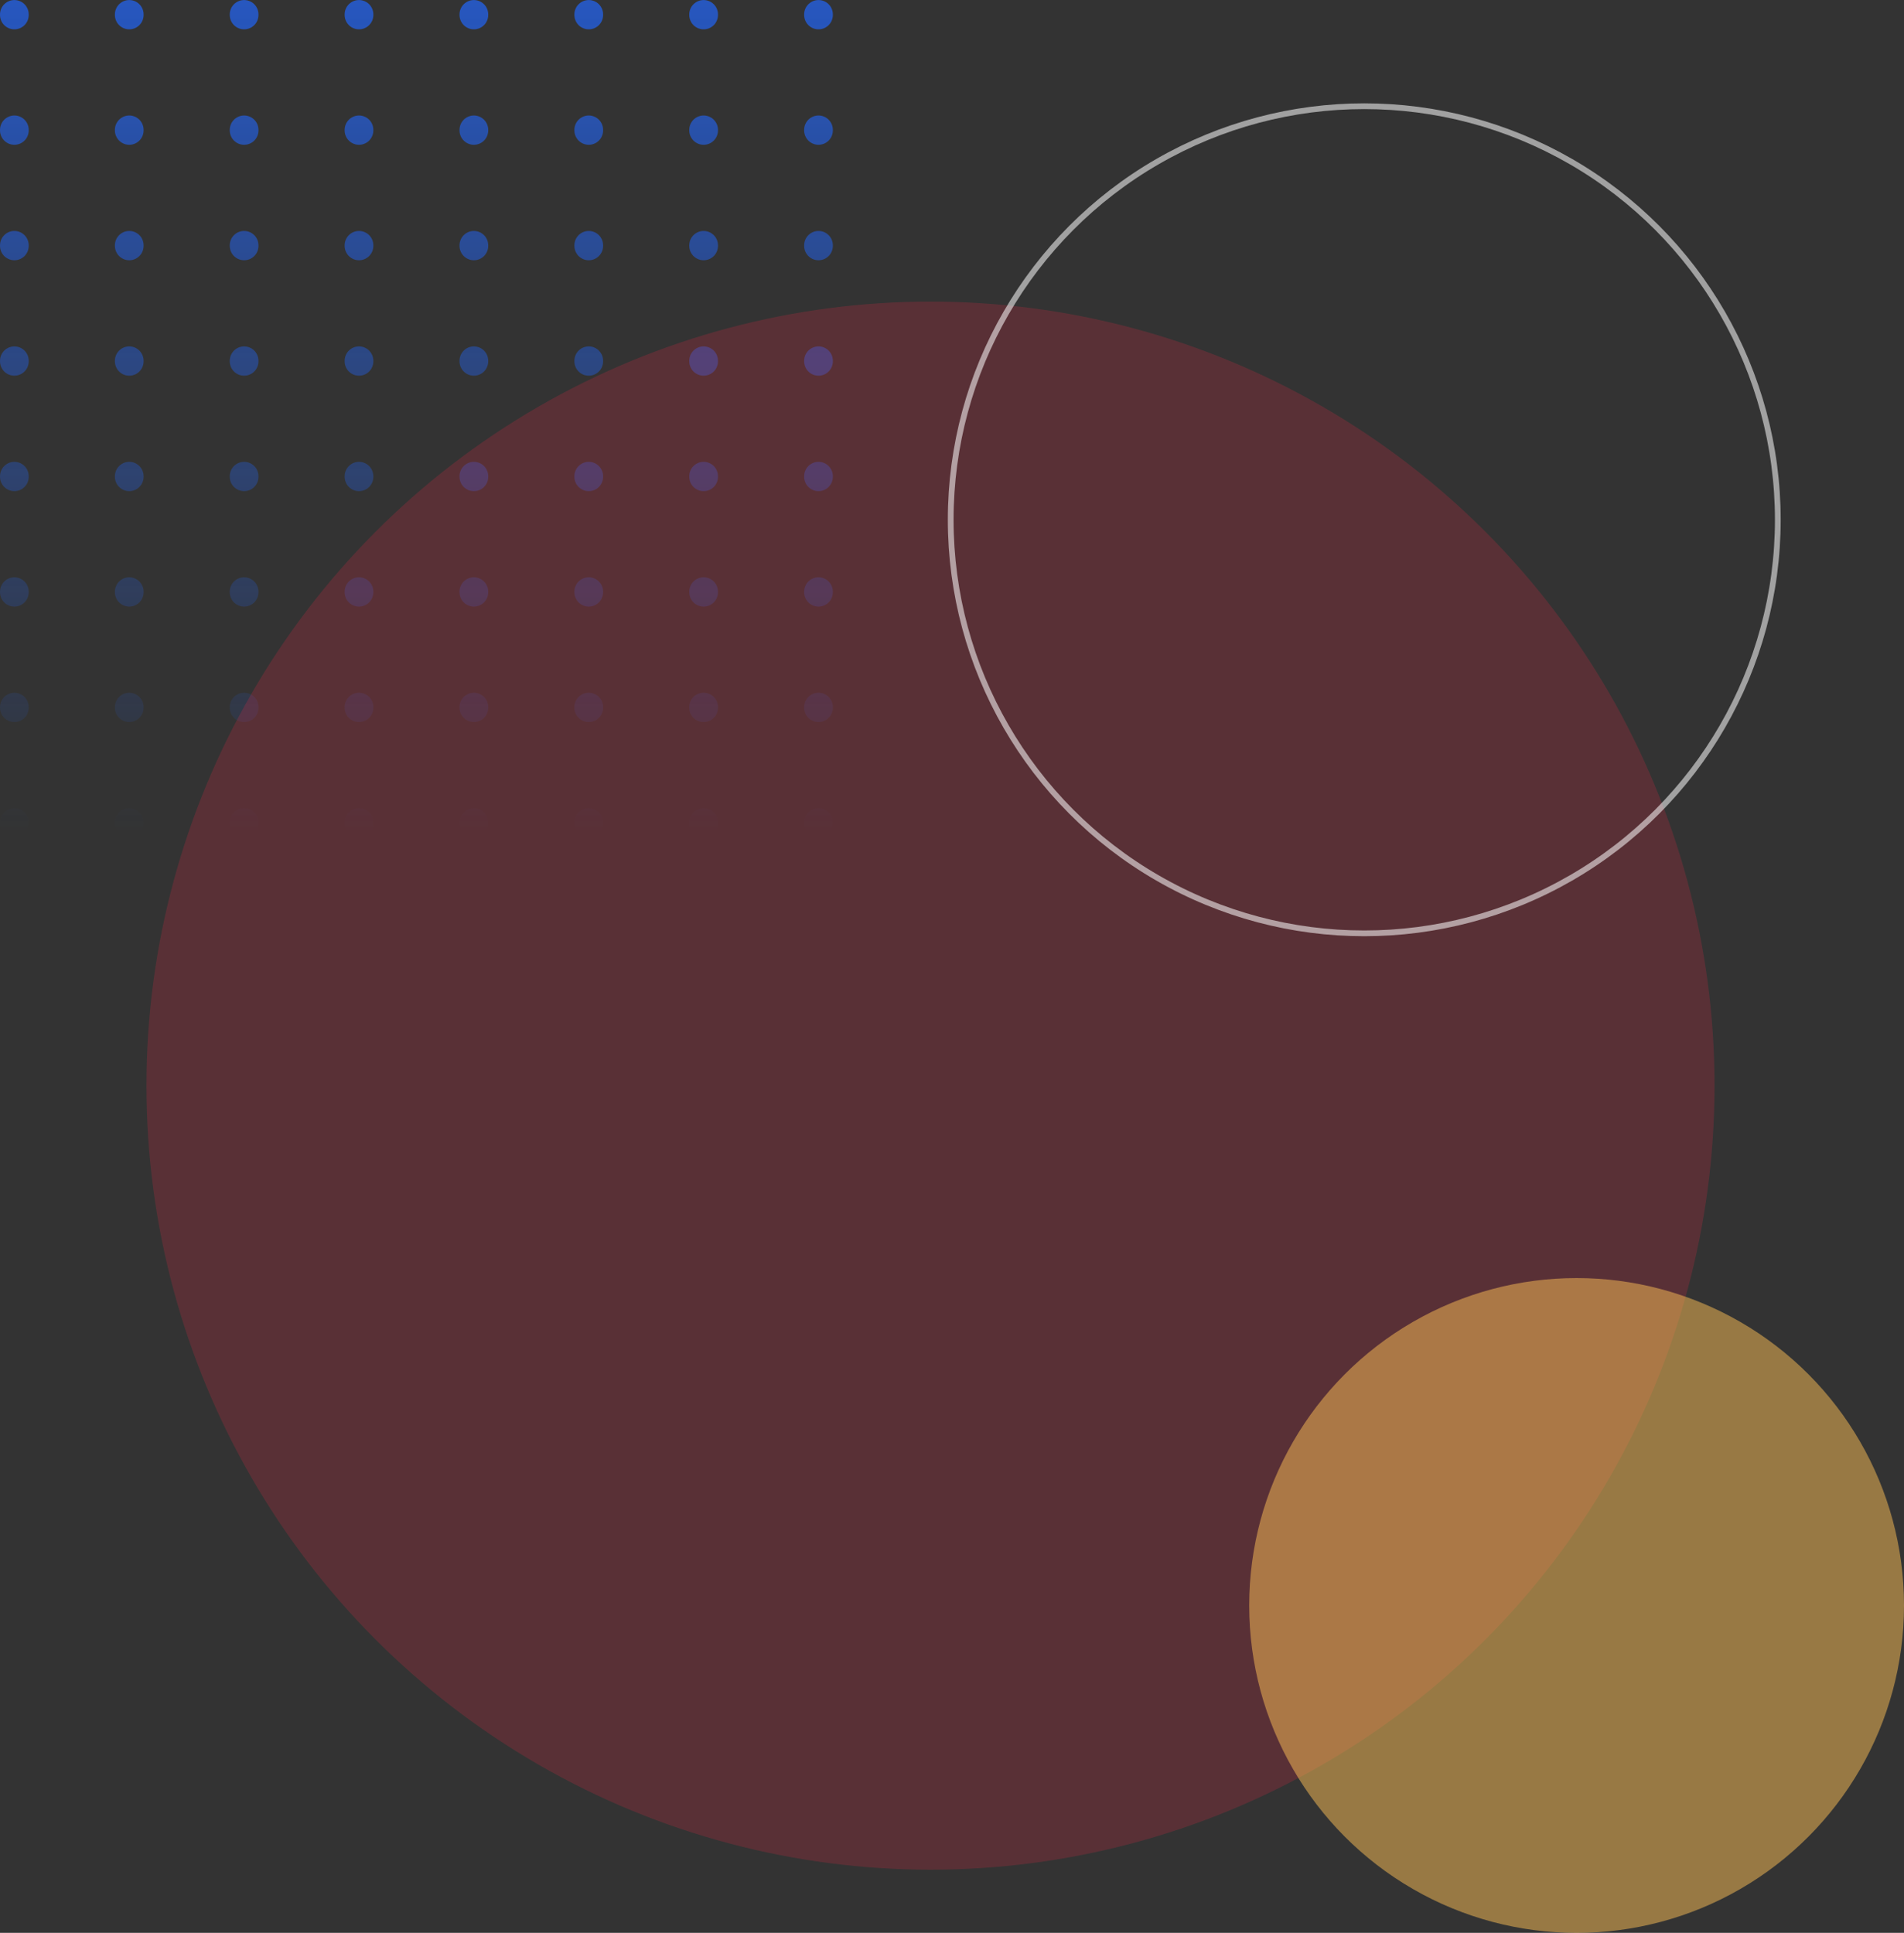 <svg xmlns="http://www.w3.org/2000/svg" width="661" height="671" viewBox="0 0 661 671">
  <rect x="0" y="0" width="661" height="671" fill="#333333" stroke="none"/>
  <defs>
    <linearGradient id="illustration-a" x1="50%" x2="50%" y1="100%" y2="-2.394%">
      <stop offset="0%" stop-color="#2166FC" stop-opacity="0"/>
      <stop offset="100%" stop-color="#2166FC"/>
    </linearGradient>
  </defs>
  <g fill="none" fill-rule="evenodd" transform="translate(1 5)">
    <path stroke="url(#illustration-a)" stroke-dasharray=".199 39.881" stroke-linecap="round" stroke-linejoin="round" stroke-width="9.97" d="M3.988-5.68434189e-14L3.988 284.147M43.869-5.68434189e-14L43.869 284.147M83.75-5.68434189e-14L83.75 284.147M123.631-5.68434189e-14L123.631 284.147M163.512-5.68434189e-14L163.512 284.147M203.393-5.68434189e-14L203.393 284.147M243.274-5.68434189e-14L243.274 284.147M283.155-5.68434189e-14L283.155 284.147" opacity=".701"/>
    <ellipse cx="322.039" cy="371.883" fill="#FF2749" fill-rule="nonzero" opacity=".19" rx="272.188" ry="272.183"/>
    <ellipse cx="546.339" cy="552.341" fill="#FEC156" fill-rule="nonzero" opacity=".5" rx="113.661" ry="113.659"/>
    <ellipse cx="472.619" cy="175.443" stroke="#FFF" stroke-opacity=".54" stroke-width="1.994" rx="143.571" ry="143.569"/>
  </g>
</svg>
